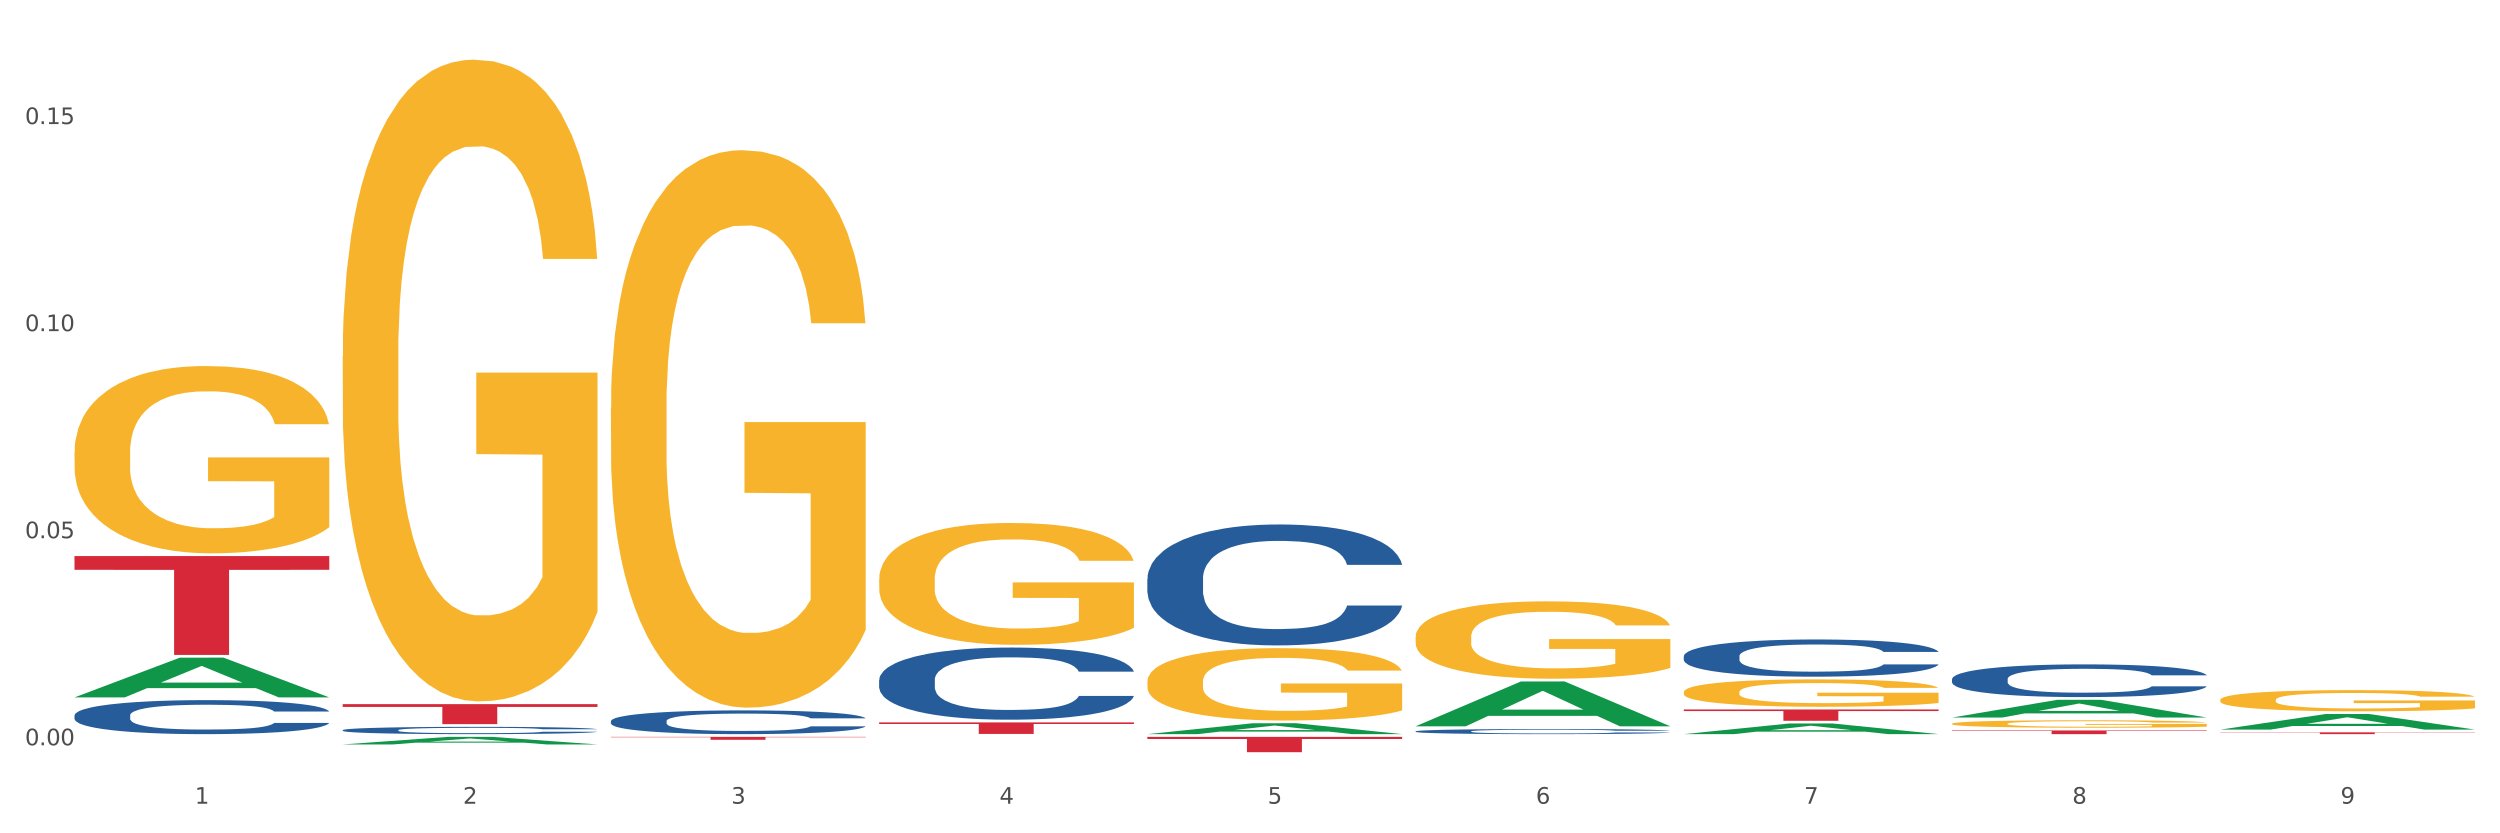 <?xml version="1.0" encoding="utf-8" standalone="no"?>
<!DOCTYPE svg PUBLIC "-//W3C//DTD SVG 1.1//EN"
  "http://www.w3.org/Graphics/SVG/1.1/DTD/svg11.dtd">
<svg xmlns:xlink="http://www.w3.org/1999/xlink" width="1080pt" height="360pt" viewBox="0 0 1080 360" xmlns="http://www.w3.org/2000/svg" version="1.1">
 <rect x="0" y="0" width="1080" height="360" fill="#333333" stroke="none"/>
 <defs>
  <style type="text/css">*{stroke-linejoin: round; stroke-linecap: butt}</style>
 </defs>
 <g id="figure_1">
  <g id="patch_1">
   <path d="M 0 360 
L 1080 360 
L 1080 0 
L 0 0 
z
" style="fill: #ffffff; stroke: #ffffff; stroke-linejoin: miter"/>
  </g>
  <g id="axes_1">
   <g id="matplotlib.axis_1">
    <g id="xtick_1">
     <g id="text_1">
      <!-- 1 -->
      <g style="fill: #4d4d4d" transform="translate(84.159 347.204) scale(0.096 -0.096)">
       <defs>
        <path id="DejaVuSans-31" d="M 794 531 
L 1825 531 
L 1825 4091 
L 703 3866 
L 703 4441 
L 1819 4666 
L 2450 4666 
L 2450 531 
L 3481 531 
L 3481 0 
L 794 0 
L 794 531 
z
" transform="scale(0.016)"/>
       </defs>
       <use xlink:href="#DejaVuSans-31"/>
      </g>
     </g>
    </g>
    <g id="xtick_2">
     <g id="text_2">
      <!-- 2 -->
      <g style="fill: #4d4d4d" transform="translate(200.027 347.204) scale(0.096 -0.096)">
       <defs>
        <path id="DejaVuSans-32" d="M 1228 531 
L 3431 531 
L 3431 0 
L 469 0 
L 469 531 
Q 828 903 1448 1529 
Q 2069 2156 2228 2338 
Q 2531 2678 2651 2914 
Q 2772 3150 2772 3378 
Q 2772 3750 2511 3984 
Q 2250 4219 1831 4219 
Q 1534 4219 1204 4116 
Q 875 4013 500 3803 
L 500 4441 
Q 881 4594 1212 4672 
Q 1544 4750 1819 4750 
Q 2544 4750 2975 4387 
Q 3406 4025 3406 3419 
Q 3406 3131 3298 2873 
Q 3191 2616 2906 2266 
Q 2828 2175 2409 1742 
Q 1991 1309 1228 531 
z
" transform="scale(0.016)"/>
       </defs>
       <use xlink:href="#DejaVuSans-32"/>
      </g>
     </g>
    </g>
    <g id="xtick_3">
     <g id="text_3">
      <!-- 3 -->
      <g style="fill: #4d4d4d" transform="translate(315.896 347.204) scale(0.096 -0.096)">
       <defs>
        <path id="DejaVuSans-33" d="M 2597 2516 
Q 3050 2419 3304 2112 
Q 3559 1806 3559 1356 
Q 3559 666 3084 287 
Q 2609 -91 1734 -91 
Q 1441 -91 1130 -33 
Q 819 25 488 141 
L 488 750 
Q 750 597 1062 519 
Q 1375 441 1716 441 
Q 2309 441 2620 675 
Q 2931 909 2931 1356 
Q 2931 1769 2642 2001 
Q 2353 2234 1838 2234 
L 1294 2234 
L 1294 2753 
L 1863 2753 
Q 2328 2753 2575 2939 
Q 2822 3125 2822 3475 
Q 2822 3834 2567 4026 
Q 2313 4219 1838 4219 
Q 1578 4219 1281 4162 
Q 984 4106 628 3988 
L 628 4550 
Q 988 4650 1302 4700 
Q 1616 4750 1894 4750 
Q 2613 4750 3031 4423 
Q 3450 4097 3450 3541 
Q 3450 3153 3228 2886 
Q 3006 2619 2597 2516 
z
" transform="scale(0.016)"/>
       </defs>
       <use xlink:href="#DejaVuSans-33"/>
      </g>
     </g>
    </g>
    <g id="xtick_4">
     <g id="text_4">
      <!-- 4 -->
      <g style="fill: #4d4d4d" transform="translate(431.765 347.204) scale(0.096 -0.096)">
       <defs>
        <path id="DejaVuSans-34" d="M 2419 4116 
L 825 1625 
L 2419 1625 
L 2419 4116 
z
M 2253 4666 
L 3047 4666 
L 3047 1625 
L 3713 1625 
L 3713 1100 
L 3047 1100 
L 3047 0 
L 2419 0 
L 2419 1100 
L 313 1100 
L 313 1709 
L 2253 4666 
z
" transform="scale(0.016)"/>
       </defs>
       <use xlink:href="#DejaVuSans-34"/>
      </g>
     </g>
    </g>
    <g id="xtick_5">
     <g id="text_5">
      <!-- 5 -->
      <g style="fill: #4d4d4d" transform="translate(547.634 347.204) scale(0.096 -0.096)">
       <defs>
        <path id="DejaVuSans-35" d="M 691 4666 
L 3169 4666 
L 3169 4134 
L 1269 4134 
L 1269 2991 
Q 1406 3038 1543 3061 
Q 1681 3084 1819 3084 
Q 2600 3084 3056 2656 
Q 3513 2228 3513 1497 
Q 3513 744 3044 326 
Q 2575 -91 1722 -91 
Q 1428 -91 1123 -41 
Q 819 9 494 109 
L 494 744 
Q 775 591 1075 516 
Q 1375 441 1709 441 
Q 2250 441 2565 725 
Q 2881 1009 2881 1497 
Q 2881 1984 2565 2268 
Q 2250 2553 1709 2553 
Q 1456 2553 1204 2497 
Q 953 2441 691 2322 
L 691 4666 
z
" transform="scale(0.016)"/>
       </defs>
       <use xlink:href="#DejaVuSans-35"/>
      </g>
     </g>
    </g>
    <g id="xtick_6">
     <g id="text_6">
      <!-- 6 -->
      <g style="fill: #4d4d4d" transform="translate(663.502 347.204) scale(0.096 -0.096)">
       <defs>
        <path id="DejaVuSans-36" d="M 2113 2584 
Q 1688 2584 1439 2293 
Q 1191 2003 1191 1497 
Q 1191 994 1439 701 
Q 1688 409 2113 409 
Q 2538 409 2786 701 
Q 3034 994 3034 1497 
Q 3034 2003 2786 2293 
Q 2538 2584 2113 2584 
z
M 3366 4563 
L 3366 3988 
Q 3128 4100 2886 4159 
Q 2644 4219 2406 4219 
Q 1781 4219 1451 3797 
Q 1122 3375 1075 2522 
Q 1259 2794 1537 2939 
Q 1816 3084 2150 3084 
Q 2853 3084 3261 2657 
Q 3669 2231 3669 1497 
Q 3669 778 3244 343 
Q 2819 -91 2113 -91 
Q 1303 -91 875 529 
Q 447 1150 447 2328 
Q 447 3434 972 4092 
Q 1497 4750 2381 4750 
Q 2619 4750 2861 4703 
Q 3103 4656 3366 4563 
z
" transform="scale(0.016)"/>
       </defs>
       <use xlink:href="#DejaVuSans-36"/>
      </g>
     </g>
    </g>
    <g id="xtick_7">
     <g id="text_7">
      <!-- 7 -->
      <g style="fill: #4d4d4d" transform="translate(779.371 347.204) scale(0.096 -0.096)">
       <defs>
        <path id="DejaVuSans-37" d="M 525 4666 
L 3525 4666 
L 3525 4397 
L 1831 0 
L 1172 0 
L 2766 4134 
L 525 4134 
L 525 4666 
z
" transform="scale(0.016)"/>
       </defs>
       <use xlink:href="#DejaVuSans-37"/>
      </g>
     </g>
    </g>
    <g id="xtick_8">
     <g id="text_8">
      <!-- 8 -->
      <g style="fill: #4d4d4d" transform="translate(895.24 347.204) scale(0.096 -0.096)">
       <defs>
        <path id="DejaVuSans-38" d="M 2034 2216 
Q 1584 2216 1326 1975 
Q 1069 1734 1069 1313 
Q 1069 891 1326 650 
Q 1584 409 2034 409 
Q 2484 409 2743 651 
Q 3003 894 3003 1313 
Q 3003 1734 2745 1975 
Q 2488 2216 2034 2216 
z
M 1403 2484 
Q 997 2584 770 2862 
Q 544 3141 544 3541 
Q 544 4100 942 4425 
Q 1341 4750 2034 4750 
Q 2731 4750 3128 4425 
Q 3525 4100 3525 3541 
Q 3525 3141 3298 2862 
Q 3072 2584 2669 2484 
Q 3125 2378 3379 2068 
Q 3634 1759 3634 1313 
Q 3634 634 3220 271 
Q 2806 -91 2034 -91 
Q 1263 -91 848 271 
Q 434 634 434 1313 
Q 434 1759 690 2068 
Q 947 2378 1403 2484 
z
M 1172 3481 
Q 1172 3119 1398 2916 
Q 1625 2713 2034 2713 
Q 2441 2713 2670 2916 
Q 2900 3119 2900 3481 
Q 2900 3844 2670 4047 
Q 2441 4250 2034 4250 
Q 1625 4250 1398 4047 
Q 1172 3844 1172 3481 
z
" transform="scale(0.016)"/>
       </defs>
       <use xlink:href="#DejaVuSans-38"/>
      </g>
     </g>
    </g>
    <g id="xtick_9">
     <g id="text_9">
      <!-- 9 -->
      <g style="fill: #4d4d4d" transform="translate(1011.108 347.204) scale(0.096 -0.096)">
       <defs>
        <path id="DejaVuSans-39" d="M 703 97 
L 703 672 
Q 941 559 1184 500 
Q 1428 441 1663 441 
Q 2288 441 2617 861 
Q 2947 1281 2994 2138 
Q 2813 1869 2534 1725 
Q 2256 1581 1919 1581 
Q 1219 1581 811 2004 
Q 403 2428 403 3163 
Q 403 3881 828 4315 
Q 1253 4750 1959 4750 
Q 2769 4750 3195 4129 
Q 3622 3509 3622 2328 
Q 3622 1225 3098 567 
Q 2575 -91 1691 -91 
Q 1453 -91 1209 -44 
Q 966 3 703 97 
z
M 1959 2075 
Q 2384 2075 2632 2365 
Q 2881 2656 2881 3163 
Q 2881 3666 2632 3958 
Q 2384 4250 1959 4250 
Q 1534 4250 1286 3958 
Q 1038 3666 1038 3163 
Q 1038 2656 1286 2365 
Q 1534 2075 1959 2075 
z
" transform="scale(0.016)"/>
       </defs>
       <use xlink:href="#DejaVuSans-39"/>
      </g>
     </g>
    </g>
    <g id="xtick_10"/>
    <g id="xtick_11"/>
    <g id="xtick_12"/>
    <g id="xtick_13"/>
    <g id="xtick_14"/>
    <g id="xtick_15"/>
    <g id="xtick_16"/>
    <g id="xtick_17"/>
   </g>
   <g id="matplotlib.axis_2">
    <g id="ytick_1">
     <g id="text_10">
      <!-- 0.00 -->
      <g style="fill: #4d4d4d" transform="translate(10.8 321.966) scale(0.096 -0.096)">
       <defs>
        <path id="DejaVuSans-30" d="M 2034 4250 
Q 1547 4250 1301 3770 
Q 1056 3291 1056 2328 
Q 1056 1369 1301 889 
Q 1547 409 2034 409 
Q 2525 409 2770 889 
Q 3016 1369 3016 2328 
Q 3016 3291 2770 3770 
Q 2525 4250 2034 4250 
z
M 2034 4750 
Q 2819 4750 3233 4129 
Q 3647 3509 3647 2328 
Q 3647 1150 3233 529 
Q 2819 -91 2034 -91 
Q 1250 -91 836 529 
Q 422 1150 422 2328 
Q 422 3509 836 4129 
Q 1250 4750 2034 4750 
z
" transform="scale(0.016)"/>
        <path id="DejaVuSans-2e" d="M 684 794 
L 1344 794 
L 1344 0 
L 684 0 
L 684 794 
z
" transform="scale(0.016)"/>
       </defs>
       <use xlink:href="#DejaVuSans-30"/>
       <use xlink:href="#DejaVuSans-2e" transform="translate(63.623 0)"/>
       <use xlink:href="#DejaVuSans-30" transform="translate(95.41 0)"/>
       <use xlink:href="#DejaVuSans-30" transform="translate(159.033 0)"/>
      </g>
     </g>
    </g>
    <g id="ytick_2">
     <g id="text_11">
      <!-- 0.05 -->
      <g style="fill: #4d4d4d" transform="translate(10.8 232.513) scale(0.096 -0.096)">
       <use xlink:href="#DejaVuSans-30"/>
       <use xlink:href="#DejaVuSans-2e" transform="translate(63.623 0)"/>
       <use xlink:href="#DejaVuSans-30" transform="translate(95.41 0)"/>
       <use xlink:href="#DejaVuSans-35" transform="translate(159.033 0)"/>
      </g>
     </g>
    </g>
    <g id="ytick_3">
     <g id="text_12">
      <!-- 0.10 -->
      <g style="fill: #4d4d4d" transform="translate(10.8 143.059) scale(0.096 -0.096)">
       <use xlink:href="#DejaVuSans-30"/>
       <use xlink:href="#DejaVuSans-2e" transform="translate(63.623 0)"/>
       <use xlink:href="#DejaVuSans-31" transform="translate(95.41 0)"/>
       <use xlink:href="#DejaVuSans-30" transform="translate(159.033 0)"/>
      </g>
     </g>
    </g>
    <g id="ytick_4">
     <g id="text_13">
      <!-- 0.15 -->
      <g style="fill: #4d4d4d" transform="translate(10.8 53.606) scale(0.096 -0.096)">
       <use xlink:href="#DejaVuSans-30"/>
       <use xlink:href="#DejaVuSans-2e" transform="translate(63.623 0)"/>
       <use xlink:href="#DejaVuSans-31" transform="translate(95.41 0)"/>
       <use xlink:href="#DejaVuSans-35" transform="translate(159.033 0)"/>
      </g>
     </g>
    </g>
    <g id="ytick_5"/>
    <g id="ytick_6"/>
    <g id="ytick_7"/>
   </g>
   <g id="PolyCollection_1">
    <path d="M 32.175 301.255 
L 32.288 301.239 
L 77.68 284.109 
L 96.518 284.093 
L 142.25 301.287 
L 120.462 301.287 
L 110.589 297.283 
L 63.722 297.283 
L 63.382 297.348 
L 53.85 301.287 
L 32.175 301.287 
L 32.175 301.255 
L 69.623 294.894 
L 104.689 294.878 
L 87.326 287.758 
L 87.099 287.725 
L 86.872 287.774 
L 69.51 294.878 
L 69.623 294.894 
L 32.175 301.255 
z
" clip-path="url(#p883ddc0f83)" style="fill: #109648"/>
    <path d="M 32.175 240.218 
L 142.25 240.218 
L 142.25 246.153 
L 98.951 246.193 
L 98.951 282.922 
L 75.214 282.922 
L 75.214 246.193 
L 32.175 246.153 
L 32.175 240.258 
L 32.175 240.218 
z
" clip-path="url(#p883ddc0f83)" style="fill: #d62839"/>
    <path d="M 148.044 315.412 
L 148.174 315.409 
L 148.174 315.329 
L 148.564 315.219 
L 149.995 315.018 
L 151.817 314.865 
L 154.94 314.686 
L 156.631 314.611 
L 158.843 314.528 
L 163.397 314.393 
L 168.602 314.277 
L 172.245 314.214 
L 174.977 314.174 
L 181.092 314.102 
L 184.605 314.07 
L 188.249 314.044 
L 191.371 314.027 
L 196.576 314.007 
L 200.739 313.998 
L 205.553 313.995 
L 209.587 313.998 
L 214.922 314.01 
L 222.728 314.044 
L 225.721 314.064 
L 229.754 314.099 
L 233.918 314.145 
L 237.301 314.191 
L 241.204 314.257 
L 245.238 314.344 
L 249.141 314.453 
L 251.874 314.554 
L 254.086 314.66 
L 256.037 314.79 
L 257.468 314.931 
L 258.119 315.049 
L 234.308 315.049 
L 233.658 314.943 
L 232.357 314.827 
L 231.056 314.75 
L 229.624 314.686 
L 227.412 314.614 
L 225.461 314.568 
L 222.208 314.514 
L 219.215 314.479 
L 216.743 314.459 
L 213.751 314.442 
L 207.375 314.424 
L 202.821 314.424 
L 199.959 314.43 
L 196.446 314.444 
L 193.453 314.465 
L 189.94 314.499 
L 187.208 314.537 
L 184.475 314.586 
L 182.914 314.62 
L 180.572 314.683 
L 179.011 314.735 
L 176.929 314.825 
L 175.758 314.888 
L 173.676 315.052 
L 172.765 315.173 
L 172.375 315.257 
L 172.115 315.349 
L 172.115 315.798 
L 172.895 316 
L 173.546 316.086 
L 174.587 316.184 
L 176.538 316.311 
L 179.401 316.434 
L 182.393 316.524 
L 184.866 316.578 
L 187.208 316.619 
L 189.55 316.65 
L 192.412 316.679 
L 194.754 316.696 
L 198.267 316.714 
L 202.431 316.722 
L 205.684 316.722 
L 212.319 316.708 
L 215.312 316.694 
L 218.174 316.673 
L 221.297 316.642 
L 223.769 316.607 
L 225.201 316.581 
L 227.543 316.527 
L 229.364 316.469 
L 230.925 316.403 
L 231.966 316.345 
L 233.137 316.259 
L 234.048 316.161 
L 234.308 316.109 
L 258.119 316.109 
L 257.599 316.213 
L 256.688 316.313 
L 254.866 316.449 
L 253.435 316.527 
L 251.223 316.622 
L 248.881 316.702 
L 245.628 316.792 
L 242.636 316.858 
L 239.513 316.915 
L 236.13 316.967 
L 230.015 317.039 
L 227.803 317.059 
L 223.119 317.094 
L 219.476 317.114 
L 214.141 317.134 
L 208.676 317.146 
L 202.951 317.149 
L 197.877 317.143 
L 192.282 317.126 
L 188.769 317.108 
L 184.866 317.082 
L 180.312 317.042 
L 176.018 316.993 
L 171.984 316.935 
L 168.211 316.869 
L 164.698 316.794 
L 160.144 316.671 
L 156.761 316.55 
L 154.289 316.437 
L 152.598 316.342 
L 150.906 316.221 
L 149.995 316.138 
L 148.564 315.936 
L 148.044 315.749 
L 148.044 315.412 
z
" clip-path="url(#p883ddc0f83)" style="fill: #255c99"/>
    <path d="M 959.125 302.361 
L 959.255 302.353 
L 959.255 302.052 
L 959.515 301.793 
L 960.814 301.167 
L 962.764 300.649 
L 964.193 300.373 
L 965.623 300.148 
L 967.312 299.922 
L 969.391 299.688 
L 973.16 299.346 
L 975.5 299.17 
L 978.359 298.987 
L 983.557 298.719 
L 987.326 298.569 
L 991.225 298.444 
L 997.593 298.293 
L 1001.751 298.227 
L 1006.17 298.177 
L 1011.498 298.143 
L 1015.527 298.135 
L 1024.364 298.16 
L 1031.902 298.235 
L 1035.541 298.293 
L 1040.219 298.394 
L 1042.688 298.461 
L 1046.717 298.594 
L 1050.876 298.77 
L 1053.735 298.92 
L 1058.024 299.204 
L 1061.273 299.488 
L 1064.262 299.839 
L 1065.821 300.081 
L 1066.991 300.306 
L 1068.03 300.565 
L 1069.07 300.974 
L 1045.677 300.974 
L 1044.768 300.682 
L 1043.338 300.407 
L 1041.259 300.139 
L 1039.439 299.972 
L 1036.32 299.763 
L 1033.461 299.63 
L 1030.472 299.53 
L 1026.833 299.446 
L 1023.974 299.404 
L 1019.946 299.371 
L 1012.018 299.379 
L 1006.69 299.446 
L 1003.051 299.53 
L 1000.712 299.605 
L 998.632 299.688 
L 996.293 299.805 
L 993.564 299.981 
L 991.614 300.139 
L 989.665 300.34 
L 988.106 300.54 
L 986.676 300.774 
L 985.506 301.025 
L 984.597 301.284 
L 983.817 301.601 
L 983.167 302.127 
L 983.167 303.271 
L 983.427 303.53 
L 984.077 303.873 
L 984.857 304.132 
L 986.156 304.441 
L 987.326 304.649 
L 989.535 304.95 
L 992.004 305.201 
L 993.954 305.359 
L 995.903 305.493 
L 999.282 305.677 
L 1003.051 305.827 
L 1006.3 305.919 
L 1010.718 306.002 
L 1013.708 306.036 
L 1016.307 306.053 
L 1022.675 306.053 
L 1027.223 306.028 
L 1032.292 305.969 
L 1036.19 305.894 
L 1039.439 305.802 
L 1043.078 305.652 
L 1045.418 305.51 
L 1045.418 303.764 
L 1016.827 303.756 
L 1016.827 302.595 
L 1069.2 302.595 
L 1069.2 306.002 
L 1066.991 306.178 
L 1064.521 306.337 
L 1061.922 306.479 
L 1058.024 306.654 
L 1053.345 306.821 
L 1049.186 306.938 
L 1044.768 307.038 
L 1039.569 307.13 
L 1032.811 307.214 
L 1028.653 307.247 
L 1023.454 307.272 
L 1017.346 307.28 
L 1012.018 307.264 
L 1006.82 307.222 
L 1001.361 307.147 
L 996.033 307.038 
L 992.004 306.93 
L 987.976 306.796 
L 983.687 306.621 
L 980.308 306.453 
L 977.709 306.303 
L 974.85 306.111 
L 971.731 305.86 
L 969.391 305.635 
L 967.312 305.401 
L 965.103 305.1 
L 963.543 304.842 
L 961.984 304.516 
L 961.074 304.274 
L 960.034 303.898 
L 959.255 303.372 
L 959.125 302.361 
z
" clip-path="url(#p883ddc0f83)" style="fill: #f7b32b"/>
    <path d="M 843.256 312.646 
L 843.386 312.643 
L 843.386 312.537 
L 843.646 312.445 
L 844.945 312.224 
L 846.895 312.041 
L 848.324 311.943 
L 849.754 311.864 
L 851.443 311.784 
L 853.523 311.701 
L 857.292 311.58 
L 859.631 311.518 
L 862.49 311.453 
L 867.688 311.359 
L 871.457 311.306 
L 875.356 311.261 
L 881.724 311.208 
L 885.883 311.185 
L 890.301 311.167 
L 895.629 311.155 
L 899.658 311.152 
L 908.495 311.161 
L 916.033 311.188 
L 919.672 311.208 
L 924.35 311.244 
L 926.82 311.267 
L 930.848 311.315 
L 935.007 311.377 
L 937.866 311.43 
L 942.155 311.53 
L 945.404 311.63 
L 948.393 311.754 
L 949.952 311.84 
L 951.122 311.92 
L 952.162 312.011 
L 953.201 312.156 
L 929.809 312.156 
L 928.899 312.052 
L 927.469 311.955 
L 925.39 311.861 
L 923.571 311.802 
L 920.452 311.728 
L 917.593 311.681 
L 914.604 311.645 
L 910.965 311.616 
L 908.106 311.601 
L 904.077 311.589 
L 896.149 311.592 
L 890.821 311.616 
L 887.182 311.645 
L 884.843 311.672 
L 882.764 311.701 
L 880.424 311.743 
L 877.695 311.805 
L 875.746 311.861 
L 873.796 311.931 
L 872.237 312.002 
L 870.807 312.085 
L 869.638 312.173 
L 868.728 312.265 
L 867.948 312.377 
L 867.298 312.563 
L 867.298 312.967 
L 867.558 313.059 
L 868.208 313.18 
L 868.988 313.271 
L 870.287 313.381 
L 871.457 313.454 
L 873.666 313.561 
L 876.136 313.649 
L 878.085 313.705 
L 880.034 313.753 
L 883.413 313.817 
L 887.182 313.871 
L 890.431 313.903 
L 894.85 313.933 
L 897.839 313.944 
L 900.438 313.95 
L 906.806 313.95 
L 911.355 313.941 
L 916.423 313.921 
L 920.322 313.894 
L 923.571 313.862 
L 927.21 313.809 
L 929.549 313.758 
L 929.549 313.142 
L 900.958 313.139 
L 900.958 312.728 
L 953.331 312.728 
L 953.331 313.933 
L 951.122 313.995 
L 948.653 314.051 
L 946.054 314.101 
L 942.155 314.163 
L 937.476 314.222 
L 933.318 314.263 
L 928.899 314.299 
L 923.701 314.331 
L 916.943 314.361 
L 912.784 314.372 
L 907.586 314.381 
L 901.478 314.384 
L 896.149 314.378 
L 890.951 314.364 
L 885.493 314.337 
L 880.164 314.299 
L 876.136 314.26 
L 872.107 314.213 
L 867.818 314.151 
L 864.439 314.092 
L 861.84 314.039 
L 858.981 313.971 
L 855.862 313.882 
L 853.523 313.803 
L 851.443 313.72 
L 849.234 313.614 
L 847.675 313.522 
L 846.115 313.407 
L 845.205 313.322 
L 844.166 313.189 
L 843.386 313.003 
L 843.256 312.646 
z
" clip-path="url(#p883ddc0f83)" style="fill: #f7b32b"/>
    <path d="M 727.387 298.965 
L 727.517 298.954 
L 727.517 298.565 
L 727.777 298.23 
L 729.077 297.42 
L 731.026 296.75 
L 732.456 296.393 
L 733.885 296.102 
L 735.575 295.81 
L 737.654 295.507 
L 741.423 295.064 
L 743.762 294.837 
L 746.621 294.6 
L 751.82 294.254 
L 755.588 294.059 
L 759.487 293.897 
L 765.855 293.703 
L 770.014 293.616 
L 774.432 293.551 
L 779.761 293.508 
L 783.789 293.497 
L 792.627 293.53 
L 800.164 293.627 
L 803.803 293.703 
L 808.482 293.832 
L 810.951 293.919 
L 814.98 294.092 
L 819.138 294.319 
L 821.997 294.513 
L 826.286 294.88 
L 829.535 295.248 
L 832.524 295.702 
L 834.084 296.015 
L 835.253 296.307 
L 836.293 296.642 
L 837.333 297.171 
L 813.94 297.171 
L 813.03 296.793 
L 811.601 296.437 
L 809.521 296.091 
L 807.702 295.875 
L 804.583 295.604 
L 801.724 295.432 
L 798.735 295.302 
L 795.096 295.194 
L 792.237 295.14 
L 788.208 295.097 
L 780.281 295.107 
L 774.952 295.194 
L 771.313 295.302 
L 768.974 295.399 
L 766.895 295.507 
L 764.556 295.658 
L 761.826 295.885 
L 759.877 296.091 
L 757.928 296.35 
L 756.368 296.609 
L 754.939 296.912 
L 753.769 297.236 
L 752.859 297.571 
L 752.08 297.982 
L 751.43 298.663 
L 751.43 300.143 
L 751.69 300.478 
L 752.339 300.921 
L 753.119 301.256 
L 754.419 301.656 
L 755.588 301.926 
L 757.798 302.315 
L 760.267 302.639 
L 762.216 302.844 
L 764.166 303.017 
L 767.545 303.255 
L 771.313 303.45 
L 774.562 303.568 
L 778.981 303.677 
L 781.97 303.72 
L 784.569 303.741 
L 790.937 303.741 
L 795.486 303.709 
L 800.554 303.633 
L 804.453 303.536 
L 807.702 303.417 
L 811.341 303.223 
L 813.68 303.039 
L 813.68 300.781 
L 785.089 300.77 
L 785.089 299.268 
L 837.463 299.268 
L 837.463 303.677 
L 835.253 303.903 
L 832.784 304.109 
L 830.185 304.292 
L 826.286 304.519 
L 821.608 304.736 
L 817.449 304.887 
L 813.03 305.016 
L 807.832 305.135 
L 801.074 305.243 
L 796.915 305.287 
L 791.717 305.319 
L 785.609 305.33 
L 780.281 305.308 
L 775.082 305.254 
L 769.624 305.157 
L 764.296 305.016 
L 760.267 304.876 
L 756.238 304.703 
L 751.95 304.476 
L 748.571 304.26 
L 745.971 304.066 
L 743.112 303.817 
L 739.993 303.493 
L 737.654 303.201 
L 735.575 302.898 
L 733.365 302.509 
L 731.806 302.174 
L 730.246 301.753 
L 729.337 301.44 
L 728.297 300.953 
L 727.517 300.273 
L 727.387 298.965 
z
" clip-path="url(#p883ddc0f83)" style="fill: #f7b32b"/>
    <path d="M 611.519 275.227 
L 611.649 275.197 
L 611.649 274.098 
L 611.908 273.151 
L 613.208 270.862 
L 615.157 268.97 
L 616.587 267.962 
L 618.017 267.138 
L 619.706 266.314 
L 621.785 265.459 
L 625.554 264.208 
L 627.893 263.567 
L 630.753 262.895 
L 635.951 261.918 
L 639.72 261.369 
L 643.618 260.911 
L 649.986 260.361 
L 654.145 260.117 
L 658.564 259.934 
L 663.892 259.812 
L 667.921 259.782 
L 676.758 259.873 
L 684.296 260.148 
L 687.934 260.361 
L 692.613 260.728 
L 695.082 260.972 
L 699.111 261.46 
L 703.27 262.101 
L 706.129 262.651 
L 710.417 263.689 
L 713.666 264.727 
L 716.655 266.009 
L 718.215 266.894 
L 719.385 267.718 
L 720.424 268.664 
L 721.464 270.16 
L 698.071 270.16 
L 697.162 269.092 
L 695.732 268.084 
L 693.653 267.108 
L 691.833 266.497 
L 688.714 265.734 
L 685.855 265.245 
L 682.866 264.879 
L 679.227 264.574 
L 676.368 264.421 
L 672.339 264.299 
L 664.412 264.33 
L 659.084 264.574 
L 655.445 264.879 
L 653.105 265.154 
L 651.026 265.459 
L 648.687 265.887 
L 645.958 266.528 
L 644.008 267.108 
L 642.059 267.84 
L 640.499 268.573 
L 639.07 269.427 
L 637.9 270.343 
L 636.991 271.289 
L 636.211 272.449 
L 635.561 274.372 
L 635.561 278.554 
L 635.821 279.501 
L 636.471 280.752 
L 637.25 281.698 
L 638.55 282.828 
L 639.72 283.591 
L 641.929 284.69 
L 644.398 285.606 
L 646.348 286.186 
L 648.297 286.674 
L 651.676 287.346 
L 655.445 287.895 
L 658.694 288.231 
L 663.112 288.536 
L 666.101 288.658 
L 668.701 288.719 
L 675.069 288.719 
L 679.617 288.628 
L 684.685 288.414 
L 688.584 288.139 
L 691.833 287.803 
L 695.472 287.254 
L 697.811 286.735 
L 697.811 280.355 
L 669.22 280.325 
L 669.22 276.082 
L 721.594 276.082 
L 721.594 288.536 
L 719.385 289.177 
L 716.915 289.757 
L 714.316 290.276 
L 710.417 290.917 
L 705.739 291.527 
L 701.58 291.955 
L 697.162 292.321 
L 691.963 292.657 
L 685.205 292.962 
L 681.047 293.084 
L 675.848 293.176 
L 669.74 293.206 
L 664.412 293.145 
L 659.214 292.993 
L 653.755 292.718 
L 648.427 292.321 
L 644.398 291.924 
L 640.369 291.436 
L 636.081 290.795 
L 632.702 290.184 
L 630.103 289.635 
L 627.244 288.933 
L 624.125 288.017 
L 621.785 287.193 
L 619.706 286.338 
L 617.497 285.239 
L 615.937 284.293 
L 614.378 283.103 
L 613.468 282.217 
L 612.428 280.844 
L 611.649 278.921 
L 611.519 275.227 
z
" clip-path="url(#p883ddc0f83)" style="fill: #f7b32b"/>
    <path d="M 495.65 294.444 
L 495.78 294.415 
L 495.78 293.387 
L 496.04 292.502 
L 497.339 290.36 
L 499.289 288.59 
L 500.718 287.647 
L 502.148 286.876 
L 503.837 286.105 
L 505.917 285.306 
L 509.685 284.135 
L 512.025 283.535 
L 514.884 282.907 
L 520.082 281.993 
L 523.851 281.479 
L 527.75 281.05 
L 534.118 280.536 
L 538.276 280.308 
L 542.695 280.137 
L 548.023 280.022 
L 552.052 279.994 
L 560.889 280.079 
L 568.427 280.337 
L 572.066 280.536 
L 576.744 280.879 
L 579.214 281.108 
L 583.242 281.564 
L 587.401 282.164 
L 590.26 282.678 
L 594.549 283.649 
L 597.798 284.62 
L 600.787 285.82 
L 602.346 286.648 
L 603.516 287.419 
L 604.556 288.304 
L 605.595 289.703 
L 582.203 289.703 
L 581.293 288.704 
L 579.863 287.762 
L 577.784 286.848 
L 575.965 286.277 
L 572.846 285.563 
L 569.986 285.106 
L 566.997 284.763 
L 563.359 284.477 
L 560.499 284.335 
L 556.471 284.22 
L 548.543 284.249 
L 543.215 284.477 
L 539.576 284.763 
L 537.237 285.02 
L 535.157 285.306 
L 532.818 285.705 
L 530.089 286.305 
L 528.14 286.848 
L 526.19 287.533 
L 524.631 288.218 
L 523.201 289.018 
L 522.032 289.875 
L 521.122 290.76 
L 520.342 291.845 
L 519.692 293.644 
L 519.692 297.557 
L 519.952 298.442 
L 520.602 299.613 
L 521.382 300.498 
L 522.681 301.555 
L 523.851 302.269 
L 526.06 303.297 
L 528.529 304.154 
L 530.479 304.696 
L 532.428 305.153 
L 535.807 305.781 
L 539.576 306.295 
L 542.825 306.61 
L 547.244 306.895 
L 550.233 307.009 
L 552.832 307.066 
L 559.2 307.066 
L 563.748 306.981 
L 568.817 306.781 
L 572.716 306.524 
L 575.965 306.21 
L 579.603 305.696 
L 581.943 305.21 
L 581.943 299.242 
L 553.352 299.213 
L 553.352 295.244 
L 605.725 295.244 
L 605.725 306.895 
L 603.516 307.495 
L 601.047 308.037 
L 598.447 308.523 
L 594.549 309.123 
L 589.87 309.694 
L 585.711 310.094 
L 581.293 310.436 
L 576.094 310.75 
L 569.337 311.036 
L 565.178 311.15 
L 559.98 311.236 
L 553.871 311.264 
L 548.543 311.207 
L 543.345 311.065 
L 537.887 310.808 
L 532.558 310.436 
L 528.529 310.065 
L 524.501 309.608 
L 520.212 309.008 
L 516.833 308.437 
L 514.234 307.923 
L 511.375 307.266 
L 508.256 306.41 
L 505.917 305.639 
L 503.837 304.839 
L 501.628 303.811 
L 500.068 302.926 
L 498.509 301.812 
L 497.599 300.984 
L 496.56 299.699 
L 495.78 297.899 
L 495.65 294.444 
z
" clip-path="url(#p883ddc0f83)" style="fill: #f7b32b"/>
    <path d="M 379.781 250.253 
L 379.911 250.205 
L 379.911 248.474 
L 380.171 246.984 
L 381.471 243.378 
L 383.42 240.397 
L 384.85 238.81 
L 386.279 237.512 
L 387.969 236.214 
L 390.048 234.868 
L 393.817 232.897 
L 396.156 231.887 
L 399.015 230.829 
L 404.213 229.291 
L 407.982 228.425 
L 411.881 227.704 
L 418.249 226.839 
L 422.408 226.454 
L 426.826 226.166 
L 432.155 225.973 
L 436.183 225.925 
L 445.021 226.07 
L 452.558 226.502 
L 456.197 226.839 
L 460.876 227.416 
L 463.345 227.8 
L 467.374 228.57 
L 471.532 229.579 
L 474.391 230.445 
L 478.68 232.079 
L 481.929 233.714 
L 484.918 235.733 
L 486.477 237.128 
L 487.647 238.426 
L 488.687 239.916 
L 489.726 242.272 
L 466.334 242.272 
L 465.424 240.589 
L 463.995 239.003 
L 461.915 237.464 
L 460.096 236.503 
L 456.977 235.301 
L 454.118 234.531 
L 451.129 233.955 
L 447.49 233.474 
L 444.631 233.233 
L 440.602 233.041 
L 432.674 233.089 
L 427.346 233.474 
L 423.707 233.955 
L 421.368 234.387 
L 419.289 234.868 
L 416.949 235.541 
L 414.22 236.551 
L 412.271 237.464 
L 410.322 238.618 
L 408.762 239.772 
L 407.332 241.118 
L 406.163 242.561 
L 405.253 244.051 
L 404.473 245.878 
L 403.824 248.907 
L 403.824 255.494 
L 404.083 256.984 
L 404.733 258.955 
L 405.513 260.446 
L 406.813 262.225 
L 407.982 263.427 
L 410.192 265.157 
L 412.661 266.6 
L 414.61 267.513 
L 416.56 268.283 
L 419.938 269.34 
L 423.707 270.206 
L 426.956 270.735 
L 431.375 271.215 
L 434.364 271.408 
L 436.963 271.504 
L 443.331 271.504 
L 447.88 271.36 
L 452.948 271.023 
L 456.847 270.59 
L 460.096 270.061 
L 463.735 269.196 
L 466.074 268.379 
L 466.074 258.33 
L 437.483 258.282 
L 437.483 251.599 
L 489.856 251.599 
L 489.856 271.215 
L 487.647 272.225 
L 485.178 273.138 
L 482.579 273.956 
L 478.68 274.965 
L 474.001 275.927 
L 469.843 276.6 
L 465.424 277.177 
L 460.226 277.706 
L 453.468 278.187 
L 449.309 278.379 
L 444.111 278.523 
L 438.003 278.571 
L 432.674 278.475 
L 427.476 278.235 
L 422.018 277.802 
L 416.69 277.177 
L 412.661 276.552 
L 408.632 275.783 
L 404.343 274.773 
L 400.964 273.812 
L 398.365 272.946 
L 395.506 271.84 
L 392.387 270.398 
L 390.048 269.1 
L 387.969 267.754 
L 385.759 266.023 
L 384.2 264.532 
L 382.64 262.657 
L 381.731 261.263 
L 380.691 259.1 
L 379.911 256.071 
L 379.781 250.253 
z
" clip-path="url(#p883ddc0f83)" style="fill: #f7b32b"/>
    <path d="M 263.912 176.166 
L 264.042 175.946 
L 264.042 168.028 
L 264.302 161.209 
L 265.602 144.713 
L 267.551 131.076 
L 268.981 123.818 
L 270.41 117.879 
L 272.1 111.94 
L 274.179 105.782 
L 277.948 96.764 
L 280.287 92.145 
L 283.146 87.306 
L 288.345 80.268 
L 292.114 76.309 
L 296.012 73.009 
L 302.38 69.05 
L 306.539 67.291 
L 310.958 65.971 
L 316.286 65.091 
L 320.315 64.871 
L 329.152 65.531 
L 336.689 67.511 
L 340.328 69.05 
L 345.007 71.69 
L 347.476 73.449 
L 351.505 76.968 
L 355.663 81.587 
L 358.523 85.546 
L 362.811 93.025 
L 366.06 100.503 
L 369.049 109.741 
L 370.609 116.119 
L 371.778 122.058 
L 372.818 128.877 
L 373.858 139.654 
L 350.465 139.654 
L 349.555 131.956 
L 348.126 124.697 
L 346.047 117.659 
L 344.227 113.26 
L 341.108 107.761 
L 338.249 104.242 
L 335.26 101.603 
L 331.621 99.403 
L 328.762 98.304 
L 324.733 97.424 
L 316.806 97.644 
L 311.477 99.403 
L 307.839 101.603 
L 305.499 103.582 
L 303.42 105.782 
L 301.081 108.861 
L 298.352 113.48 
L 296.402 117.659 
L 294.453 122.938 
L 292.893 128.217 
L 291.464 134.375 
L 290.294 140.974 
L 289.384 147.792 
L 288.605 156.15 
L 287.955 170.007 
L 287.955 200.14 
L 288.215 206.959 
L 288.865 215.977 
L 289.644 222.795 
L 290.944 230.933 
L 292.114 236.432 
L 294.323 244.35 
L 296.792 250.949 
L 298.741 255.128 
L 300.691 258.647 
L 304.07 263.486 
L 307.839 267.445 
L 311.088 269.864 
L 315.506 272.064 
L 318.495 272.944 
L 321.094 273.383 
L 327.462 273.383 
L 332.011 272.724 
L 337.079 271.184 
L 340.978 269.204 
L 344.227 266.785 
L 347.866 262.826 
L 350.205 259.087 
L 350.205 213.117 
L 321.614 212.897 
L 321.614 182.324 
L 373.988 182.324 
L 373.988 272.064 
L 371.778 276.683 
L 369.309 280.862 
L 366.71 284.601 
L 362.811 289.22 
L 358.133 293.619 
L 353.974 296.698 
L 349.555 299.337 
L 344.357 301.757 
L 337.599 303.956 
L 333.44 304.836 
L 328.242 305.496 
L 322.134 305.716 
L 316.806 305.276 
L 311.607 304.176 
L 306.149 302.197 
L 300.821 299.337 
L 296.792 296.478 
L 292.763 292.959 
L 288.475 288.34 
L 285.096 283.941 
L 282.497 279.982 
L 279.637 274.923 
L 276.518 268.325 
L 274.179 262.386 
L 272.1 256.227 
L 269.891 248.309 
L 268.331 241.491 
L 266.772 232.913 
L 265.862 226.534 
L 264.822 216.636 
L 264.042 202.78 
L 263.912 176.166 
z
" clip-path="url(#p883ddc0f83)" style="fill: #f7b32b"/>
    <path d="M 148.044 153.877 
L 148.174 153.624 
L 148.174 144.509 
L 148.434 136.66 
L 149.733 117.67 
L 151.683 101.972 
L 153.112 93.616 
L 154.542 86.78 
L 156.231 79.944 
L 158.31 72.854 
L 162.079 62.473 
L 164.419 57.156 
L 167.278 51.586 
L 172.476 43.483 
L 176.245 38.926 
L 180.144 35.128 
L 186.512 30.57 
L 190.67 28.545 
L 195.089 27.025 
L 200.417 26.013 
L 204.446 25.759 
L 213.283 26.519 
L 220.821 28.798 
L 224.46 30.57 
L 229.138 33.609 
L 231.607 35.634 
L 235.636 39.685 
L 239.795 45.003 
L 242.654 49.56 
L 246.943 58.169 
L 250.191 66.778 
L 253.181 77.412 
L 254.74 84.755 
L 255.91 91.591 
L 256.949 99.44 
L 257.989 111.847 
L 234.596 111.847 
L 233.687 102.985 
L 232.257 94.629 
L 230.178 86.527 
L 228.358 81.463 
L 225.239 75.133 
L 222.38 71.082 
L 219.391 68.044 
L 215.752 65.512 
L 212.893 64.246 
L 208.865 63.233 
L 200.937 63.486 
L 195.609 65.512 
L 191.97 68.044 
L 189.631 70.322 
L 187.551 72.854 
L 185.212 76.399 
L 182.483 81.716 
L 180.533 86.527 
L 178.584 92.604 
L 177.025 98.68 
L 175.595 105.77 
L 174.425 113.366 
L 173.516 121.215 
L 172.736 130.837 
L 172.086 146.788 
L 172.086 181.476 
L 172.346 189.325 
L 172.996 199.706 
L 173.776 207.555 
L 175.075 216.924 
L 176.245 223.254 
L 178.454 232.369 
L 180.923 239.965 
L 182.873 244.775 
L 184.822 248.827 
L 188.201 254.397 
L 191.97 258.955 
L 195.219 261.74 
L 199.637 264.272 
L 202.626 265.284 
L 205.226 265.791 
L 211.594 265.791 
L 216.142 265.031 
L 221.211 263.259 
L 225.109 260.98 
L 228.358 258.195 
L 231.997 253.637 
L 234.336 249.333 
L 234.336 196.415 
L 205.746 196.161 
L 205.746 160.967 
L 258.119 160.967 
L 258.119 264.272 
L 255.91 269.589 
L 253.44 274.4 
L 250.841 278.704 
L 246.943 284.021 
L 242.264 289.085 
L 238.105 292.63 
L 233.687 295.668 
L 228.488 298.453 
L 221.73 300.985 
L 217.572 301.998 
L 212.373 302.758 
L 206.265 303.011 
L 200.937 302.505 
L 195.739 301.239 
L 190.28 298.96 
L 184.952 295.668 
L 180.923 292.377 
L 176.895 288.325 
L 172.606 283.008 
L 169.227 277.944 
L 166.628 273.387 
L 163.769 267.563 
L 160.65 259.967 
L 158.31 253.131 
L 156.231 246.041 
L 154.022 236.926 
L 152.462 229.077 
L 150.903 219.202 
L 149.993 211.86 
L 148.953 200.466 
L 148.174 184.514 
L 148.044 153.877 
z
" clip-path="url(#p883ddc0f83)" style="fill: #f7b32b"/>
    <path d="M 32.175 195.521 
L 32.305 195.448 
L 32.305 192.787 
L 32.565 190.496 
L 33.864 184.954 
L 35.814 180.372 
L 37.243 177.933 
L 38.673 175.938 
L 40.362 173.943 
L 42.442 171.874 
L 46.211 168.844 
L 48.55 167.292 
L 51.409 165.666 
L 56.607 163.301 
L 60.376 161.971 
L 64.275 160.863 
L 70.643 159.533 
L 74.802 158.941 
L 79.22 158.498 
L 84.548 158.202 
L 88.577 158.128 
L 97.414 158.35 
L 104.952 159.015 
L 108.591 159.533 
L 113.269 160.419 
L 115.739 161.011 
L 119.767 162.193 
L 123.926 163.745 
L 126.785 165.075 
L 131.074 167.588 
L 134.323 170.1 
L 137.312 173.204 
L 138.871 175.347 
L 140.041 177.342 
L 141.081 179.633 
L 142.12 183.254 
L 118.728 183.254 
L 117.818 180.668 
L 116.388 178.229 
L 114.309 175.864 
L 112.49 174.386 
L 109.371 172.539 
L 106.512 171.356 
L 103.522 170.47 
L 99.884 169.731 
L 97.025 169.361 
L 92.996 169.066 
L 85.068 169.139 
L 79.74 169.731 
L 76.101 170.47 
L 73.762 171.135 
L 71.683 171.874 
L 69.343 172.908 
L 66.614 174.46 
L 64.665 175.864 
L 62.715 177.638 
L 61.156 179.411 
L 59.726 181.481 
L 58.557 183.698 
L 57.647 185.988 
L 56.867 188.797 
L 56.217 193.452 
L 56.217 203.576 
L 56.477 205.867 
L 57.127 208.897 
L 57.907 211.188 
L 59.206 213.922 
L 60.376 215.77 
L 62.585 218.43 
L 65.055 220.647 
L 67.004 222.051 
L 68.953 223.234 
L 72.332 224.859 
L 76.101 226.19 
L 79.35 227.002 
L 83.769 227.741 
L 86.758 228.037 
L 89.357 228.185 
L 95.725 228.185 
L 100.274 227.963 
L 105.342 227.446 
L 109.241 226.781 
L 112.49 225.968 
L 116.129 224.638 
L 118.468 223.381 
L 118.468 207.936 
L 89.877 207.863 
L 89.877 197.591 
L 142.25 197.591 
L 142.25 227.741 
L 140.041 229.293 
L 137.572 230.697 
L 134.973 231.954 
L 131.074 233.506 
L 126.395 234.984 
L 122.237 236.018 
L 117.818 236.905 
L 112.62 237.718 
L 105.862 238.457 
L 101.703 238.752 
L 96.505 238.974 
L 90.397 239.048 
L 85.068 238.9 
L 79.87 238.531 
L 74.412 237.866 
L 69.083 236.905 
L 65.055 235.944 
L 61.026 234.762 
L 56.737 233.21 
L 53.358 231.732 
L 50.759 230.402 
L 47.9 228.702 
L 44.781 226.485 
L 42.442 224.49 
L 40.362 222.421 
L 38.153 219.76 
L 36.594 217.469 
L 35.034 214.587 
L 34.124 212.444 
L 33.085 209.119 
L 32.305 204.463 
L 32.175 195.521 
z
" clip-path="url(#p883ddc0f83)" style="fill: #f7b32b"/>
    <path d="M 843.256 293.36 
L 843.386 293.347 
L 843.386 292.985 
L 843.776 292.495 
L 845.208 291.591 
L 847.029 290.907 
L 850.152 290.107 
L 851.843 289.772 
L 854.055 289.397 
L 858.609 288.791 
L 863.814 288.275 
L 867.457 287.991 
L 870.189 287.81 
L 876.305 287.487 
L 879.818 287.345 
L 883.461 287.229 
L 886.584 287.152 
L 891.788 287.061 
L 895.952 287.023 
L 900.766 287.01 
L 904.799 287.023 
L 910.134 287.074 
L 917.941 287.229 
L 920.933 287.319 
L 924.967 287.474 
L 929.13 287.681 
L 932.513 287.887 
L 936.417 288.184 
L 940.45 288.571 
L 944.354 289.062 
L 947.086 289.514 
L 949.298 289.991 
L 951.249 290.572 
L 952.681 291.204 
L 953.331 291.733 
L 929.521 291.733 
L 928.87 291.256 
L 927.569 290.74 
L 926.268 290.391 
L 924.837 290.107 
L 922.625 289.785 
L 920.673 289.578 
L 917.42 289.333 
L 914.428 289.178 
L 911.955 289.088 
L 908.963 289.01 
L 902.587 288.933 
L 898.033 288.933 
L 895.171 288.959 
L 891.658 289.023 
L 888.665 289.113 
L 885.152 289.268 
L 882.42 289.436 
L 879.688 289.655 
L 878.126 289.81 
L 875.784 290.094 
L 874.223 290.327 
L 872.141 290.727 
L 870.97 291.011 
L 868.888 291.746 
L 867.977 292.288 
L 867.587 292.663 
L 867.327 293.076 
L 867.327 295.089 
L 868.108 295.992 
L 868.758 296.38 
L 869.799 296.818 
L 871.751 297.386 
L 874.613 297.941 
L 877.606 298.341 
L 880.078 298.587 
L 882.42 298.767 
L 884.762 298.909 
L 887.624 299.038 
L 889.966 299.116 
L 893.479 299.193 
L 897.643 299.232 
L 900.896 299.232 
L 907.532 299.167 
L 910.524 299.103 
L 913.387 299.012 
L 916.509 298.87 
L 918.982 298.716 
L 920.413 298.599 
L 922.755 298.354 
L 924.576 298.096 
L 926.138 297.799 
L 927.179 297.541 
L 928.35 297.154 
L 929.26 296.715 
L 929.521 296.483 
L 953.331 296.483 
L 952.811 296.947 
L 951.9 297.399 
L 950.078 298.006 
L 948.647 298.354 
L 946.435 298.78 
L 944.093 299.142 
L 940.84 299.542 
L 937.848 299.838 
L 934.725 300.097 
L 931.342 300.329 
L 925.227 300.652 
L 923.015 300.742 
L 918.331 300.897 
L 914.688 300.987 
L 909.353 301.077 
L 903.888 301.129 
L 898.164 301.142 
L 893.089 301.116 
L 887.494 301.039 
L 883.981 300.961 
L 880.078 300.845 
L 875.524 300.664 
L 871.23 300.445 
L 867.197 300.187 
L 863.423 299.89 
L 859.91 299.555 
L 855.356 299 
L 851.974 298.457 
L 849.501 297.954 
L 847.81 297.528 
L 846.118 296.986 
L 845.208 296.612 
L 843.776 295.708 
L 843.256 294.87 
L 843.256 293.36 
z
" clip-path="url(#p883ddc0f83)" style="fill: #255c99"/>
    <path d="M 727.387 283.474 
L 727.517 283.459 
L 727.517 283.048 
L 727.908 282.49 
L 729.339 281.463 
L 731.161 280.684 
L 734.283 279.774 
L 735.975 279.392 
L 738.187 278.967 
L 742.741 278.277 
L 747.945 277.689 
L 751.588 277.366 
L 754.321 277.161 
L 760.436 276.794 
L 763.949 276.632 
L 767.592 276.5 
L 770.715 276.412 
L 775.919 276.309 
L 780.083 276.265 
L 784.897 276.251 
L 788.931 276.265 
L 794.265 276.324 
L 802.072 276.5 
L 805.065 276.603 
L 809.098 276.779 
L 813.262 277.014 
L 816.645 277.249 
L 820.548 277.587 
L 824.581 278.027 
L 828.485 278.585 
L 831.217 279.099 
L 833.429 279.642 
L 835.381 280.303 
L 836.812 281.022 
L 837.463 281.624 
L 813.652 281.624 
L 813.001 281.081 
L 811.7 280.494 
L 810.399 280.097 
L 808.968 279.774 
L 806.756 279.407 
L 804.804 279.172 
L 801.551 278.893 
L 798.559 278.717 
L 796.087 278.614 
L 793.094 278.526 
L 786.719 278.438 
L 782.165 278.438 
L 779.302 278.467 
L 775.789 278.541 
L 772.797 278.644 
L 769.284 278.82 
L 766.551 279.011 
L 763.819 279.26 
L 762.257 279.436 
L 759.915 279.759 
L 758.354 280.024 
L 756.272 280.479 
L 755.101 280.802 
L 753.019 281.639 
L 752.109 282.255 
L 751.718 282.681 
L 751.458 283.151 
L 751.458 285.441 
L 752.239 286.469 
L 752.889 286.909 
L 753.93 287.409 
L 755.882 288.055 
L 758.744 288.686 
L 761.737 289.141 
L 764.209 289.42 
L 766.551 289.626 
L 768.893 289.787 
L 771.756 289.934 
L 774.098 290.022 
L 777.611 290.11 
L 781.774 290.154 
L 785.027 290.154 
L 791.663 290.081 
L 794.656 290.007 
L 797.518 289.905 
L 800.641 289.743 
L 803.113 289.567 
L 804.544 289.435 
L 806.886 289.156 
L 808.708 288.862 
L 810.269 288.524 
L 811.31 288.231 
L 812.481 287.79 
L 813.392 287.291 
L 813.652 287.027 
L 837.463 287.027 
L 836.942 287.555 
L 836.031 288.069 
L 834.21 288.759 
L 832.779 289.156 
L 830.567 289.64 
L 828.225 290.051 
L 824.972 290.507 
L 821.979 290.844 
L 818.856 291.138 
L 815.474 291.402 
L 809.358 291.769 
L 807.146 291.872 
L 802.462 292.048 
L 798.819 292.151 
L 793.485 292.254 
L 788.02 292.312 
L 782.295 292.327 
L 777.22 292.298 
L 771.626 292.21 
L 768.113 292.122 
L 764.209 291.989 
L 759.655 291.784 
L 755.362 291.534 
L 751.328 291.241 
L 747.555 290.903 
L 744.042 290.521 
L 739.488 289.89 
L 736.105 289.273 
L 733.633 288.701 
L 731.941 288.216 
L 730.25 287.6 
L 729.339 287.174 
L 727.908 286.146 
L 727.387 285.192 
L 727.387 283.474 
z
" clip-path="url(#p883ddc0f83)" style="fill: #255c99"/>
    <path d="M 611.519 315.934 
L 611.649 315.932 
L 611.649 315.875 
L 612.039 315.799 
L 613.47 315.658 
L 615.292 315.551 
L 618.415 315.426 
L 620.106 315.374 
L 622.318 315.315 
L 626.872 315.221 
L 632.076 315.14 
L 635.72 315.096 
L 638.452 315.068 
L 644.567 315.017 
L 648.08 314.995 
L 651.723 314.977 
L 654.846 314.965 
L 660.051 314.951 
L 664.214 314.945 
L 669.028 314.943 
L 673.062 314.945 
L 678.396 314.953 
L 686.203 314.977 
L 689.196 314.991 
L 693.229 315.015 
L 697.393 315.048 
L 700.776 315.08 
L 704.679 315.126 
L 708.713 315.187 
L 712.616 315.263 
L 715.348 315.334 
L 717.56 315.408 
L 719.512 315.499 
L 720.943 315.597 
L 721.594 315.68 
L 697.783 315.68 
L 697.133 315.606 
L 695.832 315.525 
L 694.53 315.471 
L 693.099 315.426 
L 690.887 315.376 
L 688.936 315.344 
L 685.683 315.305 
L 682.69 315.281 
L 680.218 315.267 
L 677.225 315.255 
L 670.85 315.243 
L 666.296 315.243 
L 663.434 315.247 
L 659.92 315.257 
L 656.928 315.271 
L 653.415 315.295 
L 650.682 315.322 
L 647.95 315.356 
L 646.389 315.38 
L 644.047 315.424 
L 642.485 315.461 
L 640.404 315.523 
L 639.233 315.567 
L 637.151 315.682 
L 636.24 315.767 
L 635.85 315.825 
L 635.589 315.89 
L 635.589 316.204 
L 636.37 316.345 
L 637.021 316.405 
L 638.062 316.474 
L 640.013 316.562 
L 642.876 316.649 
L 645.868 316.711 
L 648.34 316.75 
L 650.682 316.778 
L 653.025 316.8 
L 655.887 316.82 
L 658.229 316.832 
L 661.742 316.844 
L 665.906 316.85 
L 669.158 316.85 
L 675.794 316.84 
L 678.787 316.83 
L 681.649 316.816 
L 684.772 316.794 
L 687.244 316.77 
L 688.675 316.752 
L 691.017 316.713 
L 692.839 316.673 
L 694.4 316.627 
L 695.441 316.587 
L 696.612 316.526 
L 697.523 316.458 
L 697.783 316.421 
L 721.594 316.421 
L 721.073 316.494 
L 720.163 316.564 
L 718.341 316.659 
L 716.91 316.713 
L 714.698 316.78 
L 712.356 316.836 
L 709.103 316.899 
L 706.11 316.945 
L 702.988 316.985 
L 699.605 317.022 
L 693.49 317.072 
L 691.278 317.086 
L 686.594 317.11 
L 682.95 317.124 
L 677.616 317.139 
L 672.151 317.147 
L 666.426 317.149 
L 661.352 317.145 
L 655.757 317.132 
L 652.244 317.12 
L 648.34 317.102 
L 643.787 317.074 
L 639.493 317.04 
L 635.459 317 
L 631.686 316.953 
L 628.173 316.901 
L 623.619 316.814 
L 620.236 316.73 
L 617.764 316.651 
L 616.073 316.585 
L 614.381 316.5 
L 613.47 316.442 
L 612.039 316.301 
L 611.519 316.17 
L 611.519 315.934 
z
" clip-path="url(#p883ddc0f83)" style="fill: #255c99"/>
    <path d="M 495.65 250.048 
L 495.78 250 
L 495.78 248.664 
L 496.17 246.85 
L 497.602 243.51 
L 499.423 240.981 
L 502.546 238.022 
L 504.237 236.781 
L 506.449 235.397 
L 511.003 233.154 
L 516.208 231.246 
L 519.851 230.196 
L 522.583 229.528 
L 528.698 228.335 
L 532.212 227.81 
L 535.855 227.38 
L 538.977 227.094 
L 544.182 226.76 
L 548.345 226.617 
L 553.16 226.569 
L 557.193 226.617 
L 562.528 226.807 
L 570.335 227.38 
L 573.327 227.714 
L 577.361 228.287 
L 581.524 229.05 
L 584.907 229.814 
L 588.81 230.911 
L 592.844 232.343 
L 596.747 234.157 
L 599.48 235.827 
L 601.692 237.592 
L 603.643 239.74 
L 605.075 242.078 
L 605.725 244.035 
L 581.915 244.035 
L 581.264 242.269 
L 579.963 240.36 
L 578.662 239.072 
L 577.23 238.022 
L 575.019 236.829 
L 573.067 236.065 
L 569.814 235.159 
L 566.821 234.586 
L 564.349 234.252 
L 561.357 233.966 
L 554.981 233.679 
L 550.427 233.679 
L 547.565 233.775 
L 544.052 234.013 
L 541.059 234.347 
L 537.546 234.92 
L 534.814 235.54 
L 532.081 236.352 
L 530.52 236.924 
L 528.178 237.974 
L 526.617 238.833 
L 524.535 240.313 
L 523.364 241.362 
L 521.282 244.083 
L 520.371 246.087 
L 519.981 247.471 
L 519.721 248.998 
L 519.721 256.442 
L 520.501 259.783 
L 521.152 261.214 
L 522.193 262.837 
L 524.145 264.937 
L 527.007 266.989 
L 530 268.468 
L 532.472 269.375 
L 534.814 270.043 
L 537.156 270.568 
L 540.018 271.045 
L 542.36 271.331 
L 545.873 271.618 
L 550.037 271.761 
L 553.29 271.761 
L 559.925 271.522 
L 562.918 271.284 
L 565.781 270.95 
L 568.903 270.425 
L 571.375 269.852 
L 572.807 269.423 
L 575.149 268.516 
L 576.97 267.561 
L 578.532 266.464 
L 579.573 265.509 
L 580.744 264.078 
L 581.654 262.455 
L 581.915 261.596 
L 605.725 261.596 
L 605.205 263.314 
L 604.294 264.984 
L 602.472 267.227 
L 601.041 268.516 
L 598.829 270.091 
L 596.487 271.427 
L 593.234 272.906 
L 590.242 274.004 
L 587.119 274.958 
L 583.736 275.817 
L 577.621 277.01 
L 575.409 277.344 
L 570.725 277.917 
L 567.082 278.251 
L 561.747 278.585 
L 556.282 278.776 
L 550.557 278.824 
L 545.483 278.728 
L 539.888 278.442 
L 536.375 278.155 
L 532.472 277.726 
L 527.918 277.058 
L 523.624 276.247 
L 519.591 275.292 
L 515.817 274.195 
L 512.304 272.954 
L 507.75 270.902 
L 504.367 268.898 
L 501.895 267.036 
L 500.204 265.462 
L 498.512 263.457 
L 497.602 262.073 
L 496.17 258.733 
L 495.65 255.631 
L 495.65 250.048 
z
" clip-path="url(#p883ddc0f83)" style="fill: #255c99"/>
    <path d="M 379.781 293.746 
L 379.911 293.717 
L 379.911 292.92 
L 380.302 291.839 
L 381.733 289.846 
L 383.554 288.338 
L 386.677 286.573 
L 388.369 285.833 
L 390.58 285.007 
L 395.134 283.67 
L 400.339 282.531 
L 403.982 281.905 
L 406.714 281.506 
L 412.83 280.795 
L 416.343 280.482 
L 419.986 280.225 
L 423.109 280.055 
L 428.313 279.855 
L 432.477 279.77 
L 437.291 279.742 
L 441.324 279.77 
L 446.659 279.884 
L 454.466 280.225 
L 457.458 280.425 
L 461.492 280.766 
L 465.655 281.222 
L 469.038 281.677 
L 472.942 282.332 
L 476.975 283.186 
L 480.879 284.267 
L 483.611 285.264 
L 485.823 286.317 
L 487.775 287.598 
L 489.206 288.992 
L 489.856 290.159 
L 466.046 290.159 
L 465.395 289.106 
L 464.094 287.968 
L 462.793 287.199 
L 461.362 286.573 
L 459.15 285.861 
L 457.198 285.406 
L 453.945 284.865 
L 450.953 284.524 
L 448.481 284.324 
L 445.488 284.153 
L 439.113 283.983 
L 434.559 283.983 
L 431.696 284.04 
L 428.183 284.182 
L 425.19 284.381 
L 421.677 284.723 
L 418.945 285.093 
L 416.213 285.577 
L 414.651 285.918 
L 412.309 286.544 
L 410.748 287.057 
L 408.666 287.939 
L 407.495 288.565 
L 405.413 290.188 
L 404.503 291.383 
L 404.112 292.209 
L 403.852 293.12 
L 403.852 297.56 
L 404.633 299.552 
L 405.283 300.406 
L 406.324 301.374 
L 408.276 302.627 
L 411.138 303.85 
L 414.131 304.733 
L 416.603 305.274 
L 418.945 305.672 
L 421.287 305.985 
L 424.15 306.27 
L 426.492 306.441 
L 430.005 306.611 
L 434.168 306.697 
L 437.421 306.697 
L 444.057 306.555 
L 447.049 306.412 
L 449.912 306.213 
L 453.035 305.9 
L 455.507 305.558 
L 456.938 305.302 
L 459.28 304.761 
L 461.102 304.192 
L 462.663 303.537 
L 463.704 302.968 
L 464.875 302.114 
L 465.786 301.146 
L 466.046 300.634 
L 489.856 300.634 
L 489.336 301.659 
L 488.425 302.655 
L 486.604 303.993 
L 485.172 304.761 
L 482.96 305.701 
L 480.618 306.498 
L 477.366 307.38 
L 474.373 308.035 
L 471.25 308.604 
L 467.867 309.116 
L 461.752 309.828 
L 459.54 310.027 
L 454.856 310.369 
L 451.213 310.568 
L 445.878 310.767 
L 440.414 310.881 
L 434.689 310.909 
L 429.614 310.853 
L 424.019 310.682 
L 420.506 310.511 
L 416.603 310.255 
L 412.049 309.856 
L 407.755 309.372 
L 403.722 308.803 
L 399.949 308.148 
L 396.436 307.408 
L 391.882 306.184 
L 388.499 304.989 
L 386.027 303.879 
L 384.335 302.94 
L 382.644 301.744 
L 381.733 300.919 
L 380.302 298.926 
L 379.781 297.076 
L 379.781 293.746 
z
" clip-path="url(#p883ddc0f83)" style="fill: #255c99"/>
    <path d="M 263.912 311.497 
L 264.043 311.488 
L 264.043 311.225 
L 264.433 310.869 
L 265.864 310.213 
L 267.686 309.717 
L 270.808 309.136 
L 272.5 308.892 
L 274.712 308.62 
L 279.266 308.18 
L 284.47 307.805 
L 288.113 307.599 
L 290.846 307.467 
L 296.961 307.233 
L 300.474 307.13 
L 304.117 307.046 
L 307.24 306.989 
L 312.444 306.924 
L 316.608 306.896 
L 321.422 306.886 
L 325.456 306.896 
L 330.79 306.933 
L 338.597 307.046 
L 341.59 307.111 
L 345.623 307.224 
L 349.787 307.374 
L 353.17 307.524 
L 357.073 307.739 
L 361.107 308.02 
L 365.01 308.376 
L 367.742 308.704 
L 369.954 309.051 
L 371.906 309.473 
L 373.337 309.932 
L 373.988 310.316 
L 350.177 310.316 
L 349.527 309.97 
L 348.225 309.595 
L 346.924 309.342 
L 345.493 309.136 
L 343.281 308.901 
L 341.329 308.751 
L 338.077 308.573 
L 335.084 308.461 
L 332.612 308.395 
L 329.619 308.339 
L 323.244 308.283 
L 318.69 308.283 
L 315.827 308.301 
L 312.314 308.348 
L 309.322 308.414 
L 305.809 308.526 
L 303.076 308.648 
L 300.344 308.808 
L 298.783 308.92 
L 296.441 309.126 
L 294.879 309.295 
L 292.797 309.585 
L 291.626 309.792 
L 289.545 310.326 
L 288.634 310.719 
L 288.243 310.991 
L 287.983 311.291 
L 287.983 312.753 
L 288.764 313.409 
L 289.415 313.69 
L 290.455 314.009 
L 292.407 314.421 
L 295.27 314.824 
L 298.262 315.115 
L 300.734 315.293 
L 303.076 315.424 
L 305.418 315.527 
L 308.281 315.621 
L 310.623 315.677 
L 314.136 315.733 
L 318.3 315.762 
L 321.552 315.762 
L 328.188 315.715 
L 331.181 315.668 
L 334.043 315.602 
L 337.166 315.499 
L 339.638 315.387 
L 341.069 315.302 
L 343.411 315.124 
L 345.233 314.937 
L 346.794 314.721 
L 347.835 314.534 
L 349.006 314.253 
L 349.917 313.934 
L 350.177 313.765 
L 373.988 313.765 
L 373.467 314.103 
L 372.556 314.431 
L 370.735 314.871 
L 369.304 315.124 
L 367.092 315.434 
L 364.75 315.696 
L 361.497 315.986 
L 358.504 316.202 
L 355.382 316.389 
L 351.999 316.558 
L 345.883 316.792 
L 343.671 316.858 
L 338.987 316.971 
L 335.344 317.036 
L 330.01 317.102 
L 324.545 317.139 
L 318.82 317.149 
L 313.746 317.13 
L 308.151 317.074 
L 304.638 317.017 
L 300.734 316.933 
L 296.18 316.802 
L 291.887 316.643 
L 287.853 316.455 
L 284.08 316.24 
L 280.567 315.996 
L 276.013 315.593 
L 272.63 315.199 
L 270.158 314.834 
L 268.466 314.524 
L 266.775 314.131 
L 265.864 313.859 
L 264.433 313.203 
L 263.912 312.594 
L 263.912 311.497 
z
" clip-path="url(#p883ddc0f83)" style="fill: #255c99"/>
    <path d="M 148.044 304.181 
L 258.119 304.181 
L 258.119 305.382 
L 214.819 305.39 
L 214.819 312.825 
L 191.083 312.825 
L 191.083 305.39 
L 148.044 305.382 
L 148.044 304.189 
L 148.044 304.181 
z
" clip-path="url(#p883ddc0f83)" style="fill: #d62839"/>
    <path d="M 263.912 318.319 
L 373.988 318.319 
L 373.988 318.494 
L 330.688 318.496 
L 330.688 319.582 
L 306.951 319.582 
L 306.951 318.496 
L 263.912 318.494 
L 263.912 318.32 
L 263.912 318.319 
z
" clip-path="url(#p883ddc0f83)" style="fill: #d62839"/>
    <path d="M 32.175 309.059 
L 32.305 309.045 
L 32.305 308.669 
L 32.695 308.16 
L 34.127 307.221 
L 35.948 306.509 
L 39.071 305.678 
L 40.762 305.329 
L 42.974 304.94 
L 47.528 304.309 
L 52.733 303.773 
L 56.376 303.477 
L 59.108 303.29 
L 65.224 302.954 
L 68.737 302.807 
L 72.38 302.686 
L 75.503 302.605 
L 80.707 302.511 
L 84.871 302.471 
L 89.685 302.458 
L 93.718 302.471 
L 99.053 302.525 
L 106.86 302.686 
L 109.852 302.78 
L 113.886 302.941 
L 118.049 303.155 
L 121.432 303.37 
L 125.336 303.679 
L 129.369 304.081 
L 133.273 304.591 
L 136.005 305.06 
L 138.217 305.557 
L 140.168 306.161 
L 141.6 306.818 
L 142.25 307.368 
L 118.44 307.368 
L 117.789 306.872 
L 116.488 306.335 
L 115.187 305.973 
L 113.756 305.678 
L 111.544 305.342 
L 109.592 305.128 
L 106.339 304.873 
L 103.347 304.712 
L 100.874 304.618 
L 97.882 304.537 
L 91.506 304.457 
L 86.952 304.457 
L 84.09 304.484 
L 80.577 304.551 
L 77.584 304.645 
L 74.071 304.806 
L 71.339 304.98 
L 68.607 305.208 
L 67.045 305.369 
L 64.703 305.664 
L 63.142 305.906 
L 61.06 306.322 
L 59.889 306.617 
L 57.807 307.382 
L 56.896 307.945 
L 56.506 308.334 
L 56.246 308.763 
L 56.246 310.856 
L 57.027 311.795 
L 57.677 312.198 
L 58.718 312.654 
L 60.67 313.244 
L 63.532 313.821 
L 66.525 314.237 
L 68.997 314.492 
L 71.339 314.68 
L 73.681 314.828 
L 76.543 314.962 
L 78.885 315.042 
L 82.398 315.123 
L 86.562 315.163 
L 89.815 315.163 
L 96.451 315.096 
L 99.443 315.029 
L 102.306 314.935 
L 105.428 314.787 
L 107.901 314.626 
L 109.332 314.506 
L 111.674 314.251 
L 113.495 313.982 
L 115.057 313.674 
L 116.098 313.405 
L 117.269 313.003 
L 118.179 312.547 
L 118.44 312.305 
L 142.25 312.305 
L 141.73 312.788 
L 140.819 313.258 
L 138.997 313.888 
L 137.566 314.251 
L 135.354 314.693 
L 133.012 315.069 
L 129.759 315.485 
L 126.767 315.794 
L 123.644 316.062 
L 120.261 316.303 
L 114.146 316.639 
L 111.934 316.733 
L 107.25 316.894 
L 103.607 316.988 
L 98.272 317.082 
L 92.807 317.135 
L 87.083 317.149 
L 82.008 317.122 
L 76.413 317.041 
L 72.9 316.961 
L 68.997 316.84 
L 64.443 316.652 
L 60.149 316.424 
L 56.116 316.156 
L 52.342 315.847 
L 48.829 315.498 
L 44.275 314.921 
L 40.893 314.358 
L 38.42 313.835 
L 36.729 313.392 
L 35.037 312.829 
L 34.127 312.439 
L 32.695 311.5 
L 32.175 310.628 
L 32.175 309.059 
z
" clip-path="url(#p883ddc0f83)" style="fill: #255c99"/>
    <path d="M 495.65 318.319 
L 605.725 318.319 
L 605.725 319.24 
L 562.425 319.247 
L 562.425 324.95 
L 538.689 324.95 
L 538.689 319.247 
L 495.65 319.24 
L 495.65 318.325 
L 495.65 318.319 
z
" clip-path="url(#p883ddc0f83)" style="fill: #d62839"/>
    <path d="M 727.387 306.5 
L 837.463 306.5 
L 837.463 307.178 
L 794.163 307.182 
L 794.163 311.375 
L 770.426 311.375 
L 770.426 307.182 
L 727.387 307.178 
L 727.387 306.505 
L 727.387 306.5 
z
" clip-path="url(#p883ddc0f83)" style="fill: #d62839"/>
    <path d="M 148.044 321.598 
L 148.157 321.595 
L 193.549 318.322 
L 212.387 318.319 
L 258.119 321.604 
L 236.331 321.604 
L 226.458 320.839 
L 179.591 320.839 
L 179.251 320.852 
L 169.718 321.604 
L 148.044 321.604 
L 148.044 321.598 
L 185.492 320.383 
L 220.557 320.38 
L 203.195 319.019 
L 202.968 319.013 
L 202.741 319.022 
L 185.379 320.38 
L 185.492 320.383 
L 148.044 321.598 
z
" clip-path="url(#p883ddc0f83)" style="fill: #109648"/>
    <path d="M 495.65 317.14 
L 495.763 317.135 
L 541.155 312.439 
L 559.993 312.435 
L 605.725 317.149 
L 583.937 317.149 
L 574.064 316.051 
L 527.197 316.051 
L 526.857 316.069 
L 517.324 317.149 
L 495.65 317.149 
L 495.65 317.14 
L 533.098 315.396 
L 568.163 315.391 
L 550.801 313.439 
L 550.574 313.431 
L 550.347 313.444 
L 532.985 315.391 
L 533.098 315.396 
L 495.65 317.14 
z
" clip-path="url(#p883ddc0f83)" style="fill: #109648"/>
    <path d="M 611.519 313.736 
L 611.632 313.718 
L 657.024 294.395 
L 675.862 294.377 
L 721.594 313.773 
L 699.806 313.773 
L 689.933 309.256 
L 643.066 309.256 
L 642.725 309.329 
L 633.193 313.773 
L 611.519 313.773 
L 611.519 313.736 
L 648.967 306.561 
L 684.032 306.542 
L 666.67 298.511 
L 666.443 298.474 
L 666.216 298.529 
L 648.853 306.542 
L 648.967 306.561 
L 611.519 313.736 
z
" clip-path="url(#p883ddc0f83)" style="fill: #109648"/>
    <path d="M 727.387 317.14 
L 727.501 317.136 
L 772.893 312.55 
L 791.73 312.545 
L 837.463 317.149 
L 815.674 317.149 
L 805.802 316.077 
L 758.935 316.077 
L 758.594 316.094 
L 749.062 317.149 
L 727.387 317.149 
L 727.387 317.14 
L 764.836 315.437 
L 799.901 315.433 
L 782.538 313.527 
L 782.311 313.518 
L 782.084 313.531 
L 764.722 315.433 
L 764.836 315.437 
L 727.387 317.14 
z
" clip-path="url(#p883ddc0f83)" style="fill: #109648"/>
    <path d="M 843.256 315.554 
L 953.331 315.554 
L 953.331 315.776 
L 910.032 315.777 
L 910.032 317.149 
L 886.295 317.149 
L 886.295 315.777 
L 843.256 315.776 
L 843.256 315.556 
L 843.256 315.554 
z
" clip-path="url(#p883ddc0f83)" style="fill: #d62839"/>
    <path d="M 843.256 309.968 
L 843.369 309.96 
L 888.761 302.319 
L 907.599 302.312 
L 953.331 309.982 
L 931.543 309.982 
L 921.67 308.196 
L 874.803 308.196 
L 874.463 308.225 
L 864.931 309.982 
L 843.256 309.982 
L 843.256 309.968 
L 880.704 307.13 
L 915.77 307.123 
L 898.407 303.947 
L 898.18 303.933 
L 897.953 303.954 
L 880.591 307.123 
L 880.704 307.13 
L 843.256 309.968 
z
" clip-path="url(#p883ddc0f83)" style="fill: #109648"/>
    <path d="M 959.125 315.186 
L 959.238 315.18 
L 1004.63 308.457 
L 1023.468 308.451 
L 1069.2 315.199 
L 1047.412 315.199 
L 1037.539 313.627 
L 990.672 313.627 
L 990.332 313.653 
L 980.799 315.199 
L 959.125 315.199 
L 959.125 315.186 
L 996.573 312.69 
L 1031.638 312.683 
L 1014.276 309.889 
L 1014.049 309.876 
L 1013.822 309.895 
L 996.46 312.683 
L 996.573 312.69 
L 959.125 315.186 
z
" clip-path="url(#p883ddc0f83)" style="fill: #109648"/>
    <path d="M 379.781 312.08 
L 489.856 312.08 
L 489.856 312.773 
L 446.557 312.778 
L 446.557 317.068 
L 422.82 317.068 
L 422.82 312.778 
L 379.781 312.773 
L 379.781 312.084 
L 379.781 312.08 
z
" clip-path="url(#p883ddc0f83)" style="fill: #d62839"/>
    <path d="M 959.125 316.369 
L 1069.2 316.369 
L 1069.2 316.477 
L 1025.9 316.478 
L 1025.9 317.149 
L 1002.164 317.149 
L 1002.164 316.478 
L 959.125 316.477 
L 959.125 316.37 
L 959.125 316.369 
z
" clip-path="url(#p883ddc0f83)" style="fill: #d62839"/>
   </g>
  </g>
 </g>
 <defs>
  <clipPath id="p883ddc0f83">
   <rect x="32.175" y="10.8" width="1037.025" height="329.109"/>
  </clipPath>
 </defs>
</svg>
